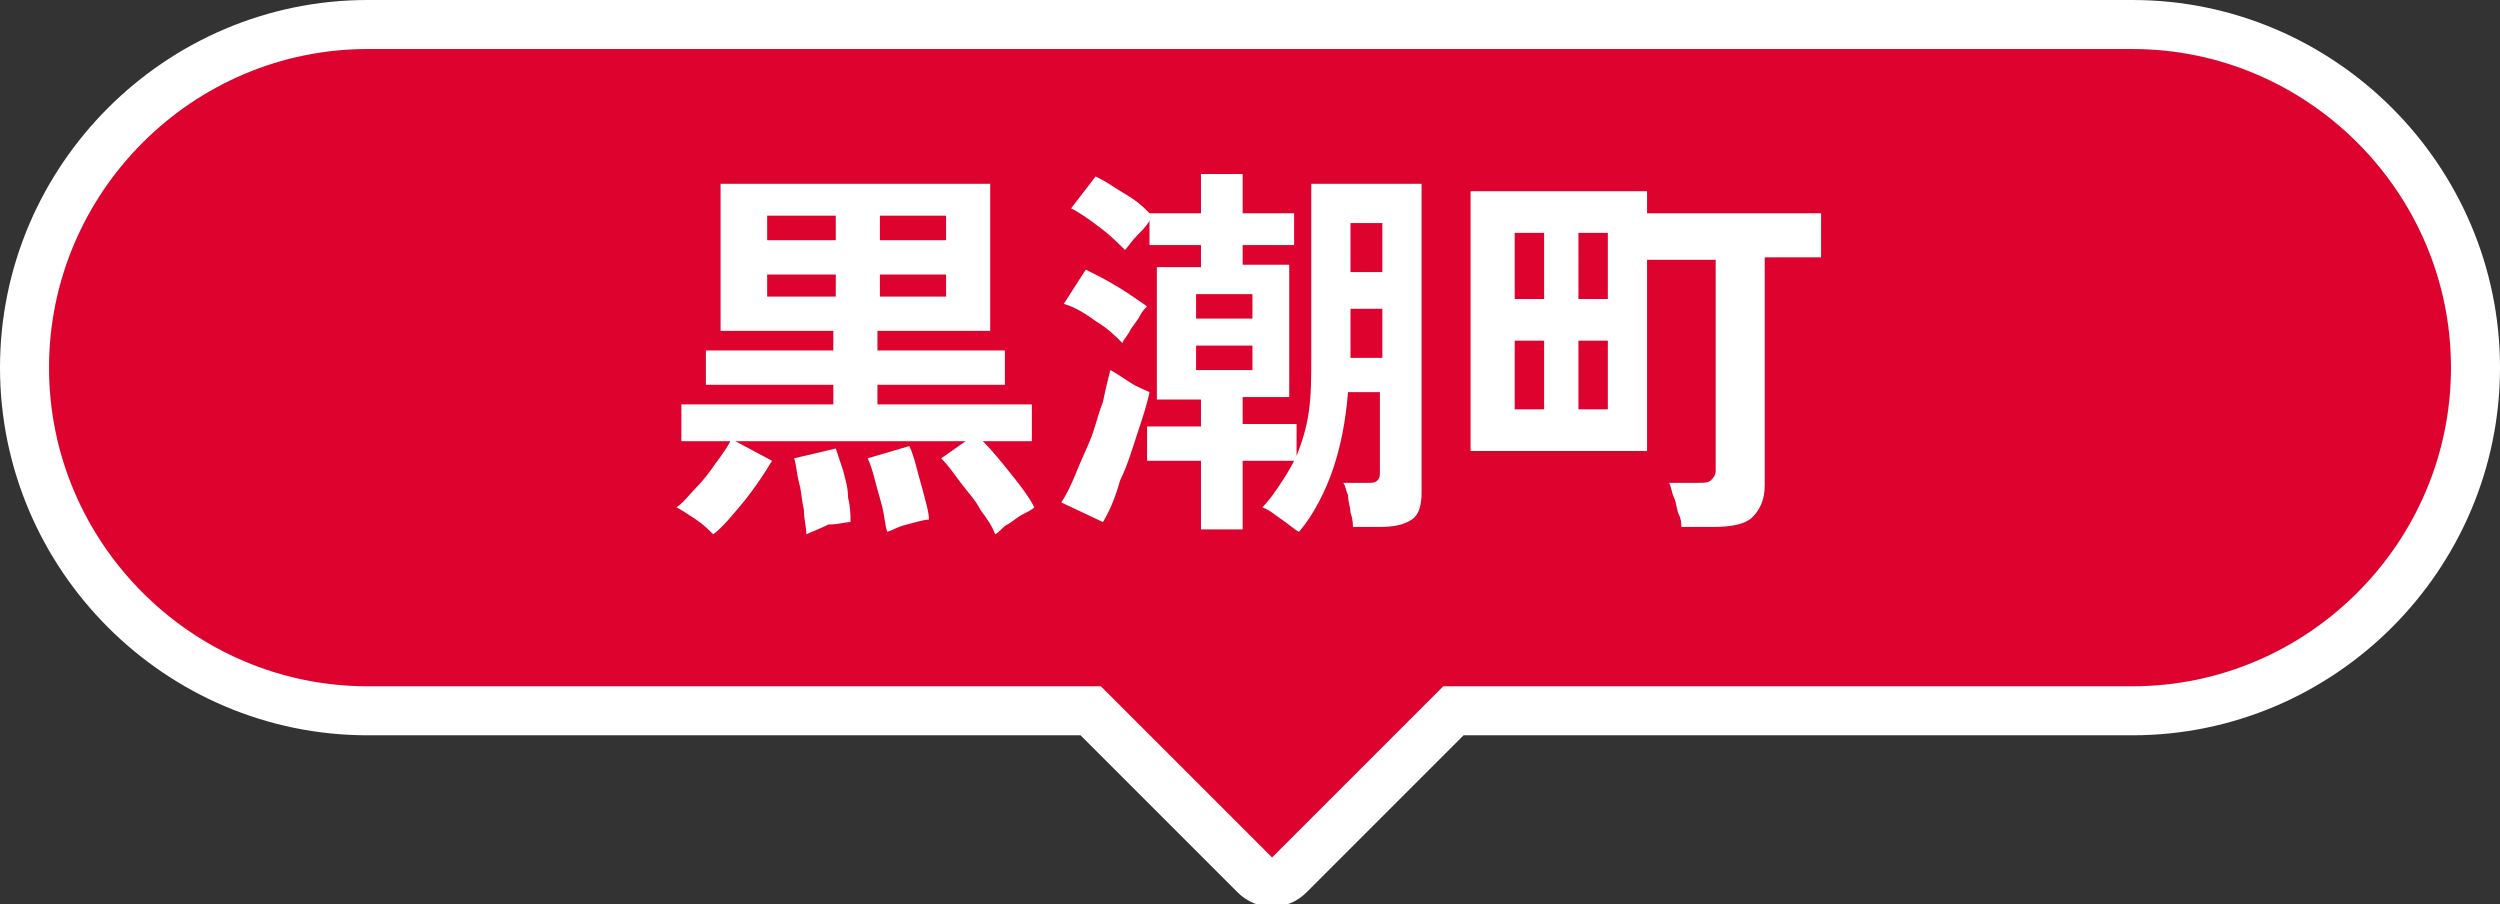 <?xml version="1.0" encoding="utf-8"?>
<!-- Generator: Adobe Illustrator 26.1.0, SVG Export Plug-In . SVG Version: 6.00 Build 0)  -->
<svg version="1.1" id="レイヤー_1" xmlns="http://www.w3.org/2000/svg" xmlns:xlink="http://www.w3.org/1999/xlink" x="0px"
	 y="0px" viewBox="0 0 102 36.9" style="enable-background:new 0 0 102 36.9;" xml:space="preserve">
<rect x="0" y="0" width="102" height="36.9" fill="#333333" stroke="none"/>
<style type="text/css">
	.st0{fill:#DE022F;stroke:#FFFFFF;stroke-width:2;stroke-miterlimit:10;}
	.st1{fill:#FFFFFF;}
</style>
<g>
	<path class="st0" d="M15,29h29.5l6.7,6.7c0.4,0.4,1,0.4,1.4,0l6.7-6.7H87c7.7,0,14-6.3,14-14l0,0c0-7.7-6.3-14-14-14H15
		C7.3,1,1,7.3,1,15l0,0C1,22.7,7.3,29,15,29z"/>
	<g>
		<g>
			<g>
				<path class="st1" d="M29.1,21.8c-0.2-0.2-0.4-0.4-0.7-0.6s-0.6-0.4-0.8-0.5c0.3-0.2,0.5-0.5,0.8-0.8c0.3-0.3,0.6-0.7,0.8-1
					c0.3-0.4,0.5-0.7,0.6-0.9h-2v-1.5h6.2v-0.8h-5.2v-1.4h5.2v-0.8h-4.6v-6h11v6h-4.6v0.8h5.2v1.4h-5.2v0.8h6.3V18h-2
					c0.4,0.4,0.8,0.9,1.2,1.4c0.4,0.5,0.7,0.9,0.9,1.3c-0.1,0.1-0.3,0.2-0.5,0.3c-0.2,0.1-0.4,0.3-0.6,0.4c-0.2,0.1-0.3,0.3-0.5,0.4
					c-0.1-0.3-0.3-0.6-0.6-1c-0.2-0.4-0.5-0.7-0.8-1.1s-0.5-0.7-0.8-1l1-0.7H30l1.5,0.8c-0.3,0.5-0.7,1.1-1.1,1.6
					C29.9,21,29.5,21.5,29.1,21.8z M31.3,9.8h2.8v-1h-2.8V9.8z M31.3,12.1h2.8v-0.9h-2.8V12.1z M32.9,21.8c0-0.3-0.1-0.6-0.1-1
					c-0.1-0.4-0.1-0.8-0.2-1.1c-0.1-0.4-0.1-0.7-0.2-1l1.7-0.4c0.1,0.3,0.2,0.6,0.3,0.9c0.1,0.4,0.2,0.7,0.2,1.1
					c0.1,0.4,0.1,0.7,0.1,1c-0.2,0-0.5,0.1-0.9,0.1C33.4,21.6,33.1,21.7,32.9,21.8z M36.2,21.7c-0.1-0.3-0.1-0.6-0.2-1
					c-0.1-0.4-0.2-0.7-0.3-1.1c-0.1-0.4-0.2-0.7-0.3-0.9l1.7-0.5c0.1,0.2,0.2,0.5,0.3,0.9c0.1,0.4,0.2,0.7,0.3,1.1
					c0.1,0.4,0.2,0.7,0.2,1c-0.2,0-0.5,0.1-0.9,0.2S36.5,21.6,36.2,21.7z M35.9,9.8h2.7v-1h-2.7V9.8z M35.9,12.1h2.7v-0.9h-2.7V12.1
					z"/>
				<path class="st1" d="M45,21.3l-1.7-0.8c0.2-0.3,0.4-0.7,0.6-1.2c0.2-0.5,0.4-0.9,0.6-1.4c0.2-0.5,0.3-1,0.5-1.5
					c0.1-0.5,0.2-0.9,0.3-1.3c0.2,0.1,0.5,0.3,0.8,0.5c0.3,0.2,0.6,0.3,0.8,0.4c-0.1,0.5-0.3,1.1-0.5,1.7c-0.2,0.6-0.4,1.3-0.7,1.9
					C45.5,20.3,45.3,20.8,45,21.3z M45.8,14c-0.3-0.3-0.6-0.6-1.1-0.9c-0.4-0.3-0.9-0.6-1.3-0.7l0.9-1.4c0.4,0.2,0.8,0.4,1.3,0.7
					c0.5,0.3,0.9,0.6,1.2,0.8c-0.1,0.1-0.2,0.2-0.3,0.4c-0.1,0.2-0.3,0.4-0.4,0.6S45.8,13.9,45.8,14z M53,21.7
					c-0.2-0.1-0.4-0.3-0.7-0.5c-0.3-0.2-0.5-0.4-0.8-0.5c0.3-0.3,0.5-0.6,0.7-0.9c0.2-0.3,0.4-0.6,0.6-1h-2.1v2.8H49v-2.8h-2.2v-1.4
					H49v-1.1h-1.8v-5.4H49V10h-2.1v-1c-0.1,0.2-0.3,0.4-0.5,0.6s-0.4,0.5-0.5,0.6c-0.3-0.3-0.6-0.6-1-0.9c-0.4-0.3-0.8-0.6-1.2-0.8
					l1-1.3c0.2,0.1,0.4,0.2,0.7,0.4c0.3,0.2,0.5,0.3,0.8,0.5s0.5,0.4,0.7,0.6V8.7H49V7.1h1.7v1.6h2.1V10h-2.1v0.8h1.9v5.4h-1.9v1.1
					h2.2v1.3c0.2-0.5,0.4-1.1,0.5-1.8c0.1-0.7,0.1-1.4,0.1-2.3v-7h4.5v12.6c0,0.5-0.1,0.9-0.4,1.1c-0.3,0.2-0.7,0.3-1.3,0.3h-1.1
					c0-0.1,0-0.3-0.1-0.6c0-0.2-0.1-0.4-0.1-0.7c-0.1-0.2-0.1-0.4-0.2-0.5h1c0.2,0,0.3,0,0.4-0.1c0.1-0.1,0.1-0.2,0.1-0.4v-3.2H55
					c-0.1,1.2-0.3,2.2-0.6,3.1S53.6,21,53,21.7z M48.8,13h2.3V12h-2.3V13z M48.8,15.1h2.3v-1h-2.3V15.1z M55.1,11.1h1.3v-2h-1.3
					V11.1z M55.1,14.6h1.3v-2h-1.3V14.6z"/>
				<path class="st1" d="M68.6,21.6c0-0.2,0-0.4-0.1-0.6s-0.1-0.5-0.2-0.7c-0.1-0.2-0.1-0.4-0.2-0.6h1.2c0.2,0,0.4,0,0.5-0.1
					c0.1-0.1,0.2-0.2,0.2-0.4v-8.6h-2.8v7.8h-7.2V7.8h7.2v0.9h7.1v1.8H72v9.3c0,0.6-0.2,1-0.5,1.3c-0.3,0.3-0.9,0.4-1.6,0.4H68.6z
					 M61.8,12.2h1.2V9.5h-1.2V12.2z M61.8,16.7h1.2v-2.8h-1.2V16.7z M64.4,12.2h1.2V9.5h-1.2V12.2z M64.4,16.7h1.2v-2.8h-1.2V16.7z"
					/>
			</g>
		</g>
	</g>
</g>
</svg>
